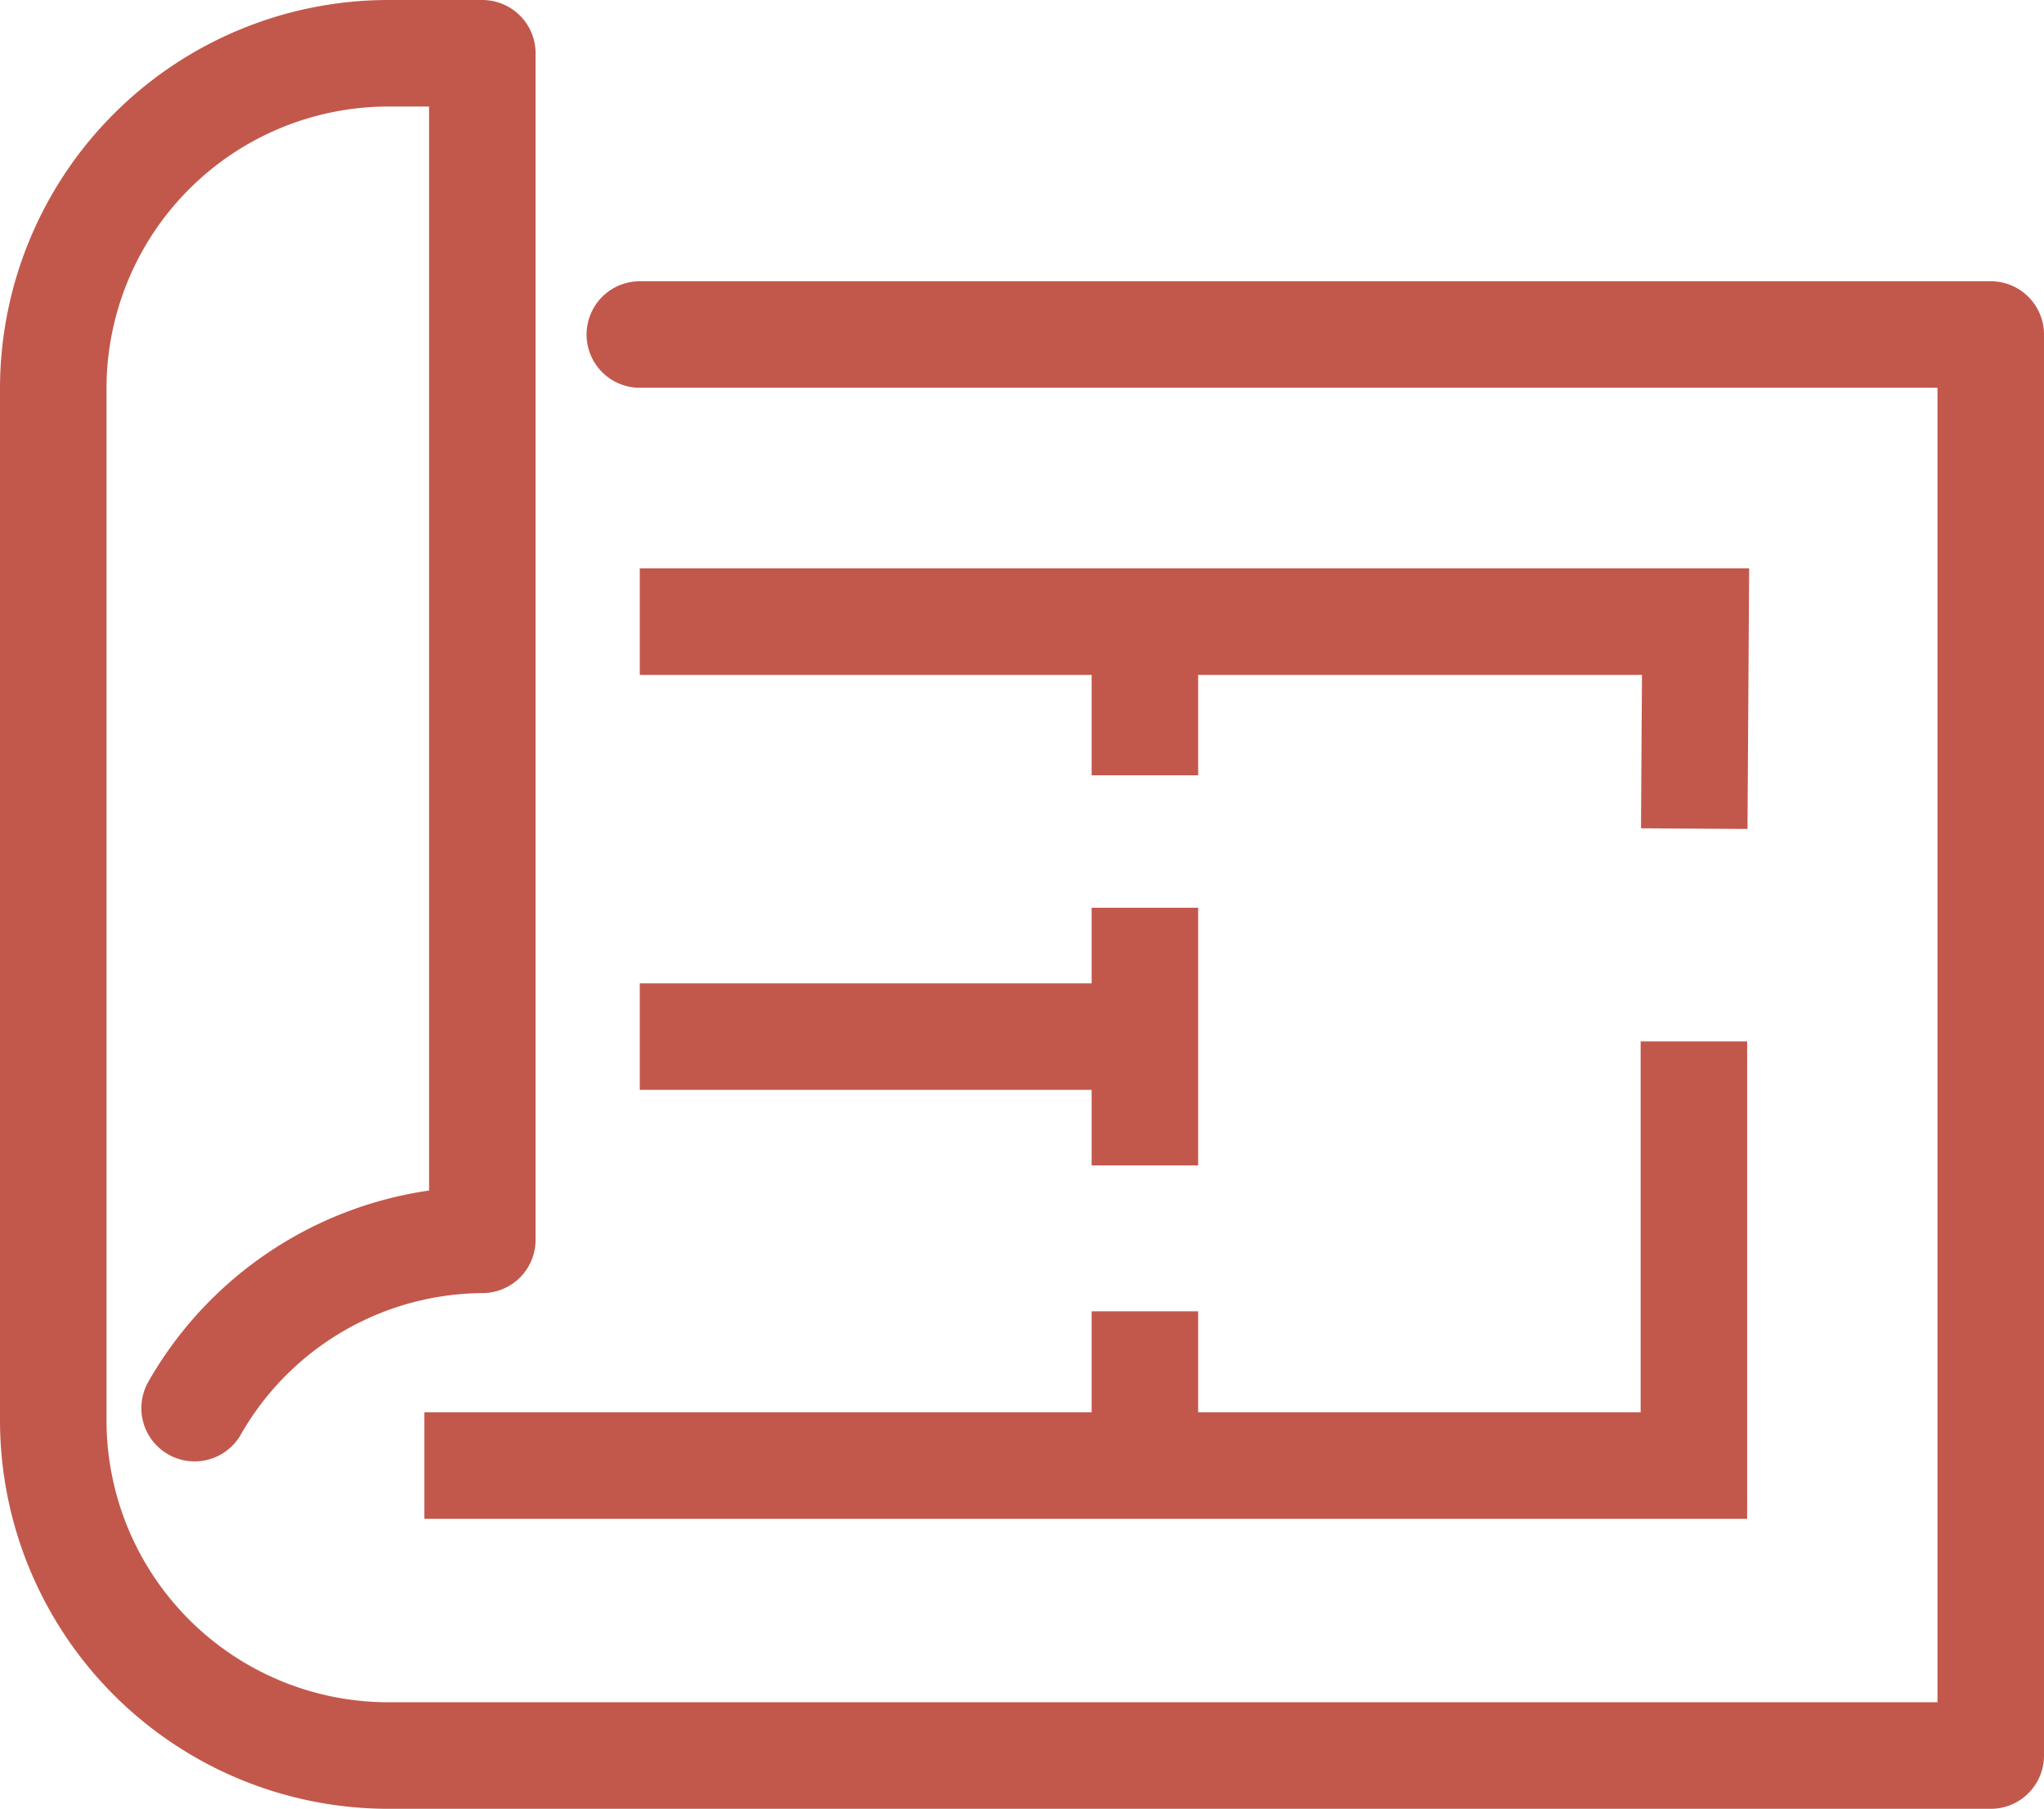<?xml version="1.0" encoding="UTF-8"?> <svg xmlns="http://www.w3.org/2000/svg" width="47.98" height="42.451" viewBox="0 0 47.98 42.451"><g id="icon_personalized" transform="translate(-9.944 -13.75)"><path id="Path_5880" data-name="Path 5880" d="M14.512,46.795a7.83,7.83,0,0,1,6.754-3.949V15H19.042a7.871,7.871,0,0,0-7.848,7.848V47.1a7.871,7.871,0,0,0,7.848,7.848H56.674V21.6H24.963" transform="translate(0 0)" fill="none" stroke="#c2584b" stroke-linecap="round" stroke-linejoin="round" stroke-width="2.5"></path><g id="Group_300" data-name="Group 300" transform="translate(19.909 28.338)"><line id="Line_115" data-name="Line 115" x1="11.85" transform="translate(5.053 9.738)" fill="none" stroke="#c2584b" stroke-width="2.5"></line><line id="Line_116" data-name="Line 116" y1="6.047" transform="translate(16.91 6.714)" fill="none" stroke="#c2584b" stroke-width="2.5"></line><line id="Line_117" data-name="Line 117" y1="3.57" transform="translate(16.91 0.036)" fill="none" stroke="#c2584b" stroke-width="2.5"></line><line id="Line_118" data-name="Line 118" y1="3.604" transform="translate(16.91 16.185)" fill="none" stroke="#c2584b" stroke-width="2.5"></line><g id="Group_298" data-name="Group 298" transform="translate(0 9.851)"><path id="Path_5881" data-name="Path 5881" d="M52.989,46.924v9.954h-29.8" transform="translate(-23.192 -46.924)" fill="none" stroke="#c2584b" stroke-width="2.5"></path></g><g id="Group_299" data-name="Group 299" transform="translate(5.053)"><path id="Path_5882" data-name="Path 5882" d="M30.148,33.362H54.931L54.9,38.22" transform="translate(-30.148 -33.362)" fill="none" stroke="#c2584b" stroke-width="2.5"></path></g></g></g></svg> 